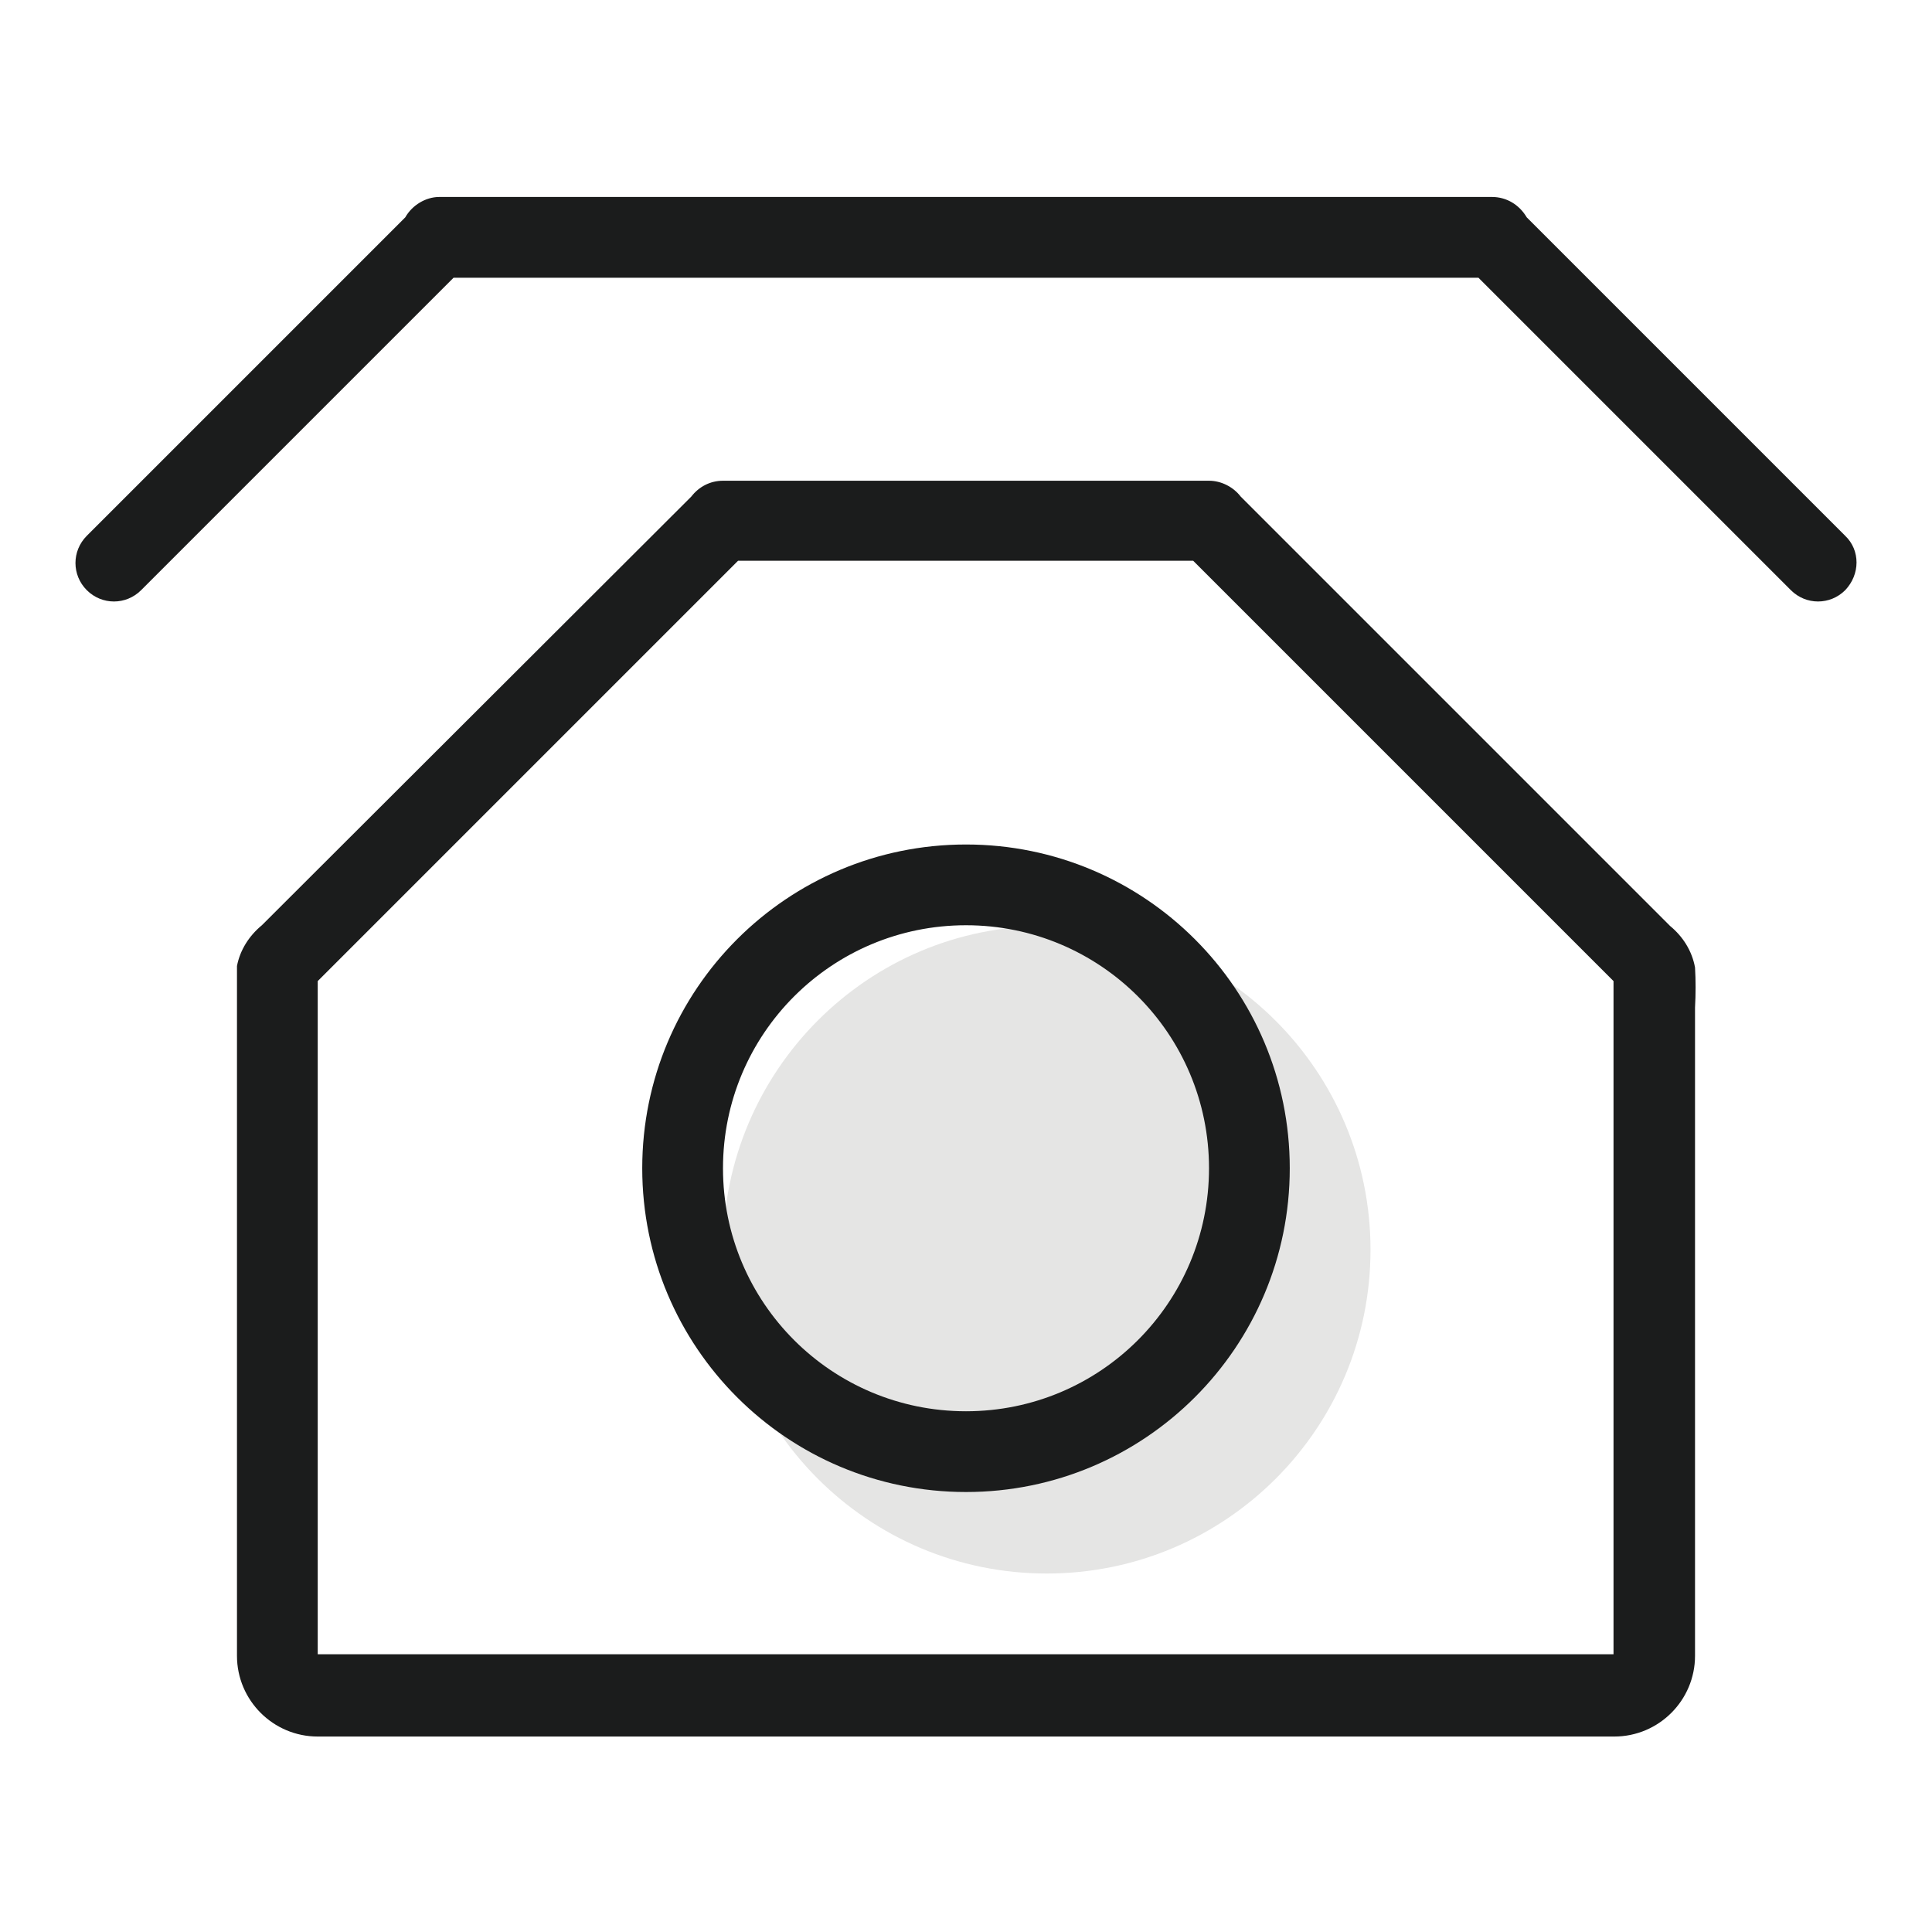 <?xml version="1.0" encoding="utf-8"?>
<!-- Svg Vector Icons : http://www.onlinewebfonts.com/icon -->
<!DOCTYPE svg PUBLIC "-//W3C//DTD SVG 1.1//EN" "http://www.w3.org/Graphics/SVG/1.1/DTD/svg11.dtd">
<svg version="1.1" xmlns="http://www.w3.org/2000/svg" xmlns:xlink="http://www.w3.org/1999/xlink" x="0px" y="0px" viewBox="0 0 256 256" enable-background="new 0 0 256 256" xml:space="preserve">
<g> <path fill="#e5e5e4" d="M95.8,165.6c0,23.7,19.2,42.9,42.9,42.9c23.7,0,42.9-19.2,42.9-42.9s-19.2-42.9-42.9-42.9 C115,122.6,95.8,141.9,95.8,165.6z"/> <path fill="#1b1c1c" d="M244.5,78.2c-2,2-5.2,2-7.2,0c0,0,0,0,0,0l-41.4-41.4H60.1L18.7,78.2c-2,2-5.2,2-7.2,0c-2-2-2-5.2,0-7.2 l42.2-42.2c0.9-1.6,2.7-2.7,4.5-2.7h139.5c1.9,0,3.6,1,4.6,2.7l42.2,42.2C246.5,72.9,246.5,76.1,244.5,78.2 C244.5,78.2,244.5,78.2,244.5,78.2L244.5,78.2z M91.6,65.8c1-1.3,2.5-2.1,4.2-2.1h64.4c1.6,0,3.2,0.8,4.2,2.1l56.9,56.9 c1.7,1.4,2.9,3.3,3.3,5.5c0.1,1.7,0.1,3.5,0,5.3v85.9c0,5.9-4.8,10.7-10.7,10.7l0,0H42.1c-5.9,0-10.7-4.8-10.7-10.7l0,0V128 c0.4-2.1,1.6-4,3.3-5.4L91.6,65.8z M42.1,219.2h171.7V130l-55.7-55.7H97.8L42.1,130V219.2z M128,111.9c23.7,0,42.9,19.2,42.9,42.9 c0,23.7-19.2,42.9-42.9,42.9c-23.7,0-42.9-19.2-42.9-42.9C85.1,131.1,104.3,111.9,128,111.9L128,111.9z M128,187 c17.8,0,32.2-14.4,32.2-32.2c0-17.8-14.4-32.2-32.2-32.2c-17.8,0-32.2,14.4-32.2,32.2l0,0C95.8,172.6,110.2,187,128,187z"/></g>
</svg>